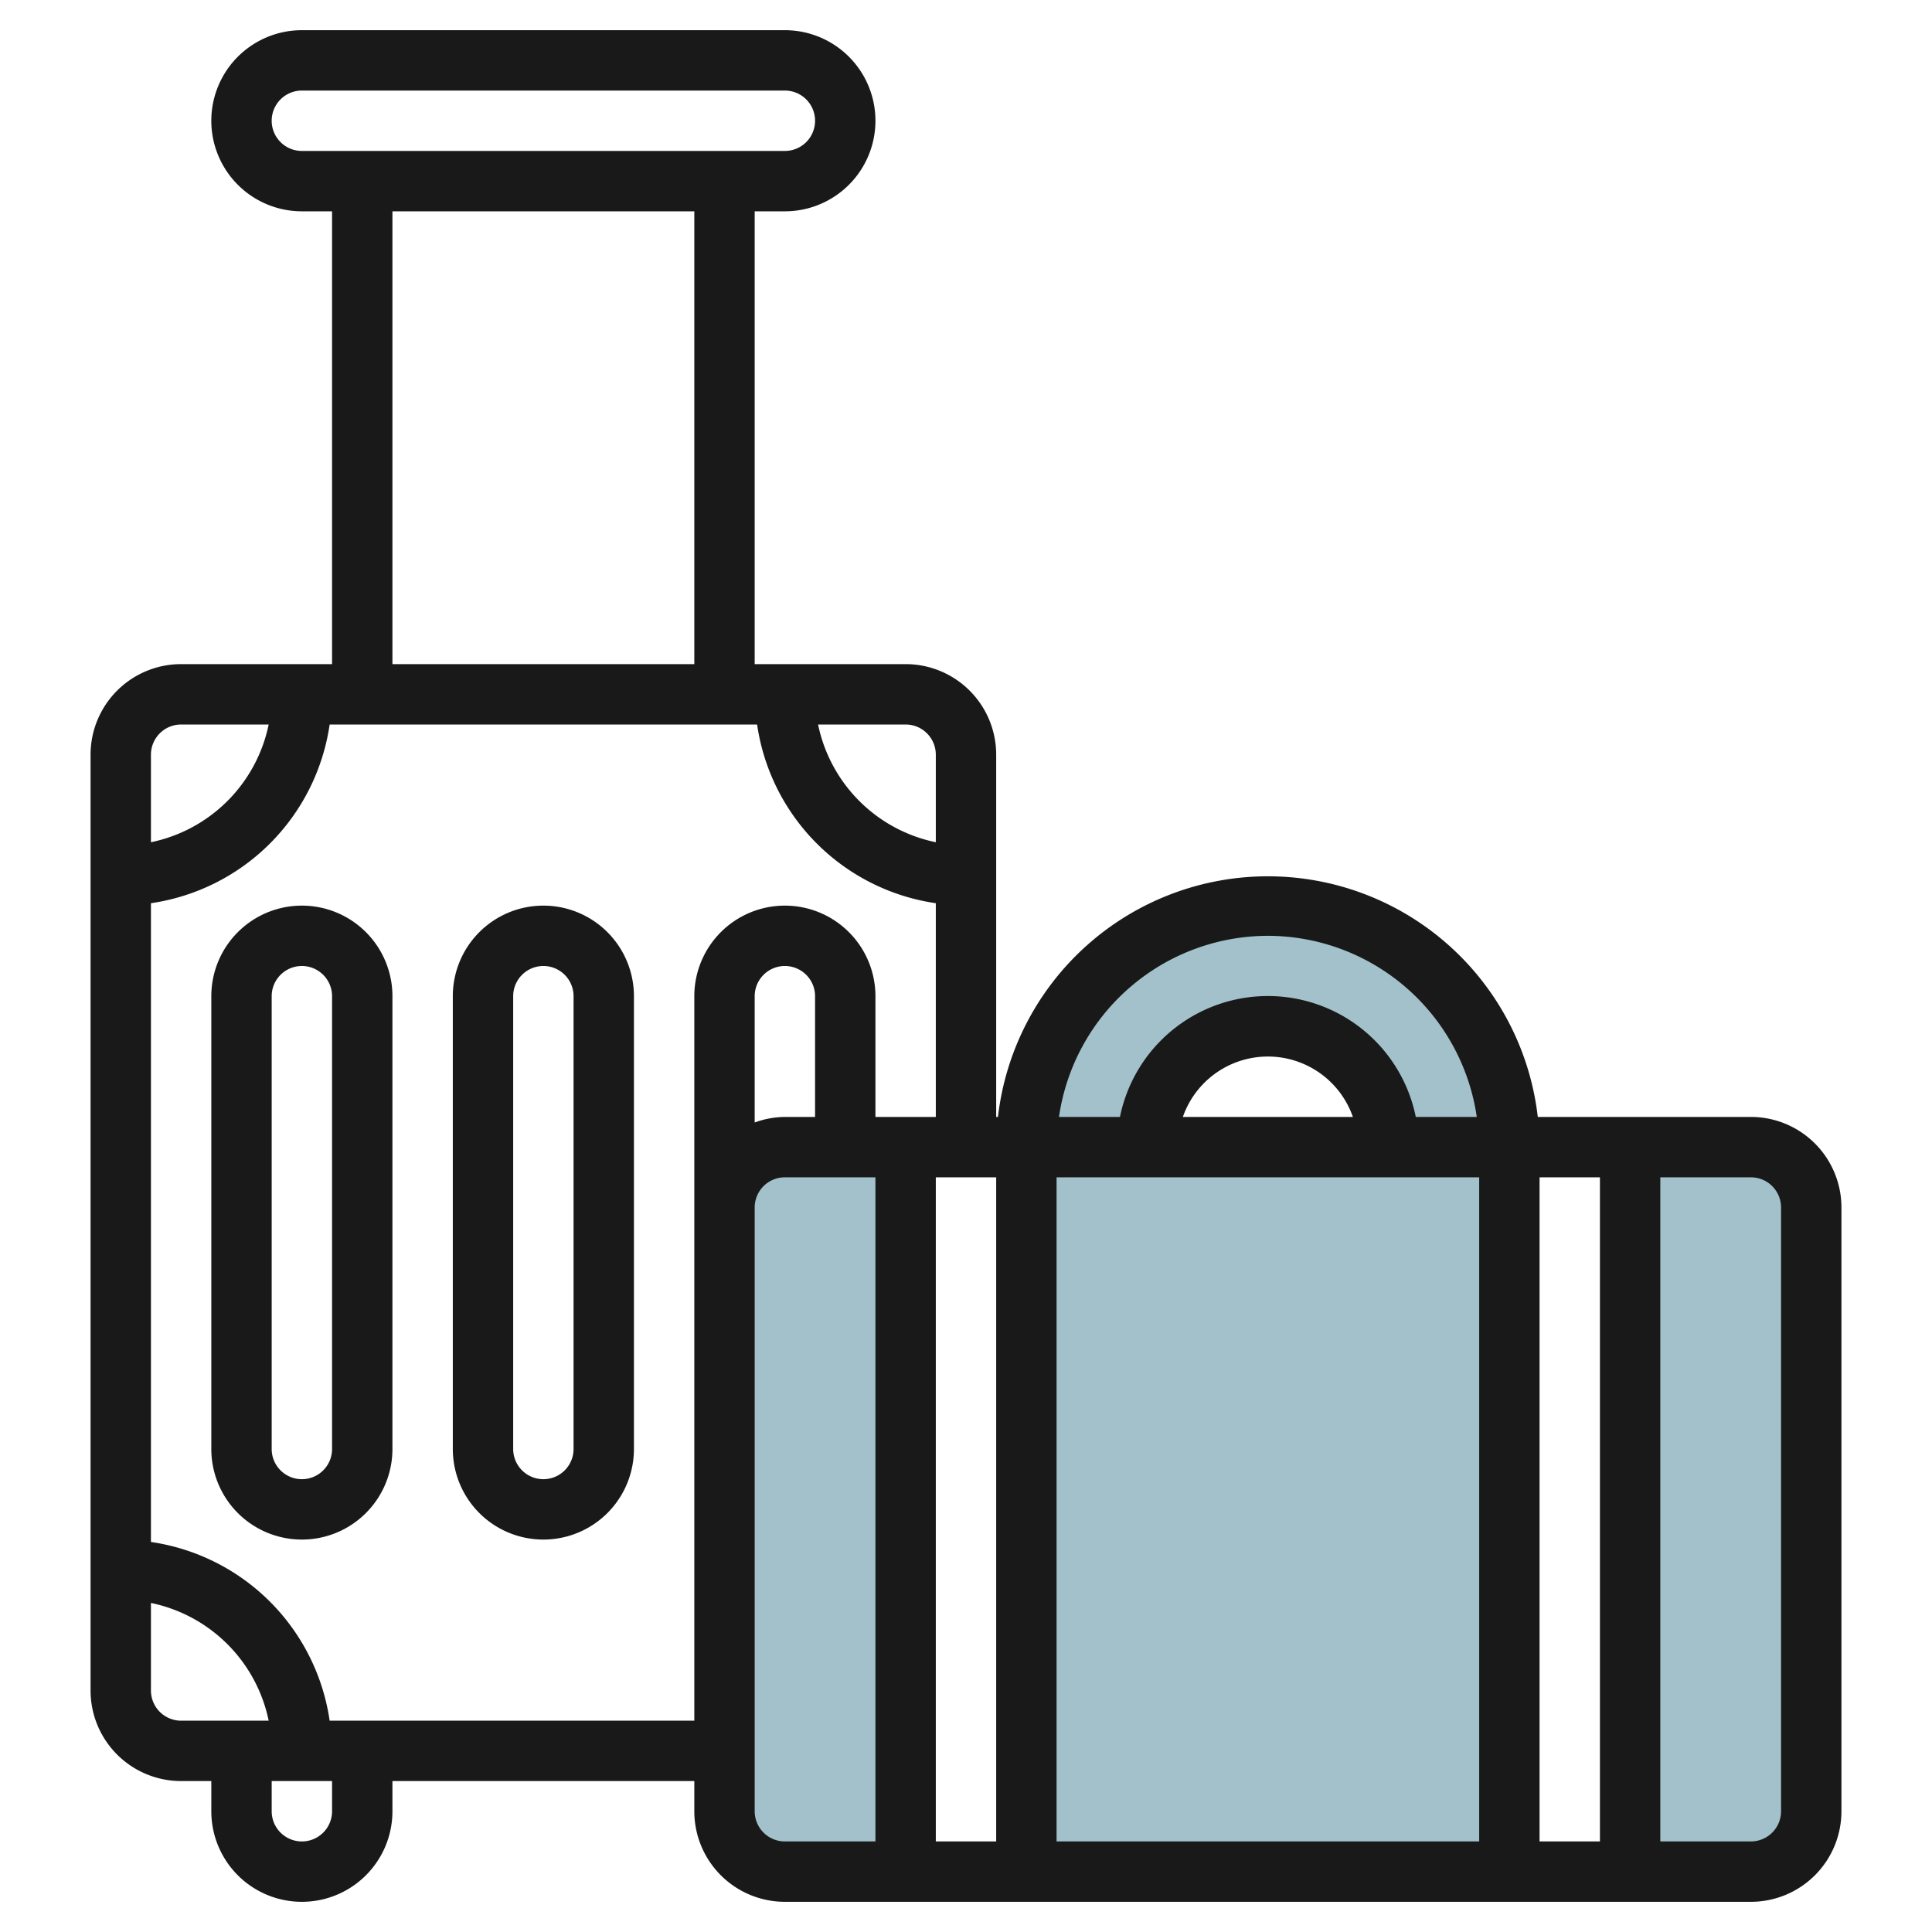 <svg id="Layer_3" height="512" viewBox="0 0 64 64" width="512" xmlns="http://www.w3.org/2000/svg" data-name="Layer 3"><g fill="#a3c1ca"><path d="m26 38a2 2 0 0 0 -2 2v20a2 2 0 0 0 2 2h4v-24z"/><path d="m58 38h-4v24h4a2 2 0 0 0 2-2v-20a2 2 0 0 0 -2-2z"/><path d="m42 30a8 8 0 0 0 -8 8v24h16v-24a8 8 0 0 0 -8-8zm-4 8a4 4 0 0 1 8 0z"/></g><path d="m58 37h-7.059a9 9 0 0 0 -17.882 0h-.059v-12a3 3 0 0 0 -3-3h-5v-15h1a3 3 0 0 0 0-6h-16a3 3 0 0 0 0 6h1v15h-5a3 3 0 0 0 -3 3v31a3 3 0 0 0 3 3h1v1a3 3 0 0 0 6 0v-1h10v1a3 3 0 0 0 3 3h32a3 3 0 0 0 3-3v-20a3 3 0 0 0 -3-3zm-28-13a1 1 0 0 1 1 1v2.9a5.016 5.016 0 0 1 -3.9-3.9zm-20-19a1 1 0 0 1 0-2h16a1 1 0 0 1 0 2zm13 2v15h-10v-15zm-18 18a1 1 0 0 1 1-1h2.9a5.016 5.016 0 0 1 -3.9 3.9zm1 32a1 1 0 0 1 -1-1v-2.9a5.016 5.016 0 0 1 3.9 3.9zm5 3a1 1 0 0 1 -2 0v-1h2zm18 1h-3a1 1 0 0 1 -1-1v-20a1 1 0 0 1 1-1h3zm-4-23.816v-4.184a1 1 0 0 1 2 0v4h-1a2.966 2.966 0 0 0 -1 .184zm1-7.184a3 3 0 0 0 -3 3v24h-12.08a7 7 0 0 0 -5.92-5.92v-21.16a7 7 0 0 0 5.92-5.92h14.16a7 7 0 0 0 5.92 5.92v7.08h-2v-4a3 3 0 0 0 -3-3zm7 31h-2v-22h2zm9-30a7.006 7.006 0 0 1 6.92 6h-2.02a5 5 0 0 0 -9.8 0h-2.02a7.006 7.006 0 0 1 6.92-6zm2.816 6h-5.632a2.982 2.982 0 0 1 5.632 0zm4.184 24h-14v-22h14zm4 0h-2v-22h2zm6-1a1 1 0 0 1 -1 1h-3v-22h3a1 1 0 0 1 1 1z" fill="#191919"/><path d="m10 30a3 3 0 0 0 -3 3v15a3 3 0 0 0 6 0v-15a3 3 0 0 0 -3-3zm1 18a1 1 0 0 1 -2 0v-15a1 1 0 0 1 2 0z" fill="#191919"/><path d="m18 30a3 3 0 0 0 -3 3v15a3 3 0 0 0 6 0v-15a3 3 0 0 0 -3-3zm1 18a1 1 0 0 1 -2 0v-15a1 1 0 0 1 2 0z" fill="#191919"/></svg>